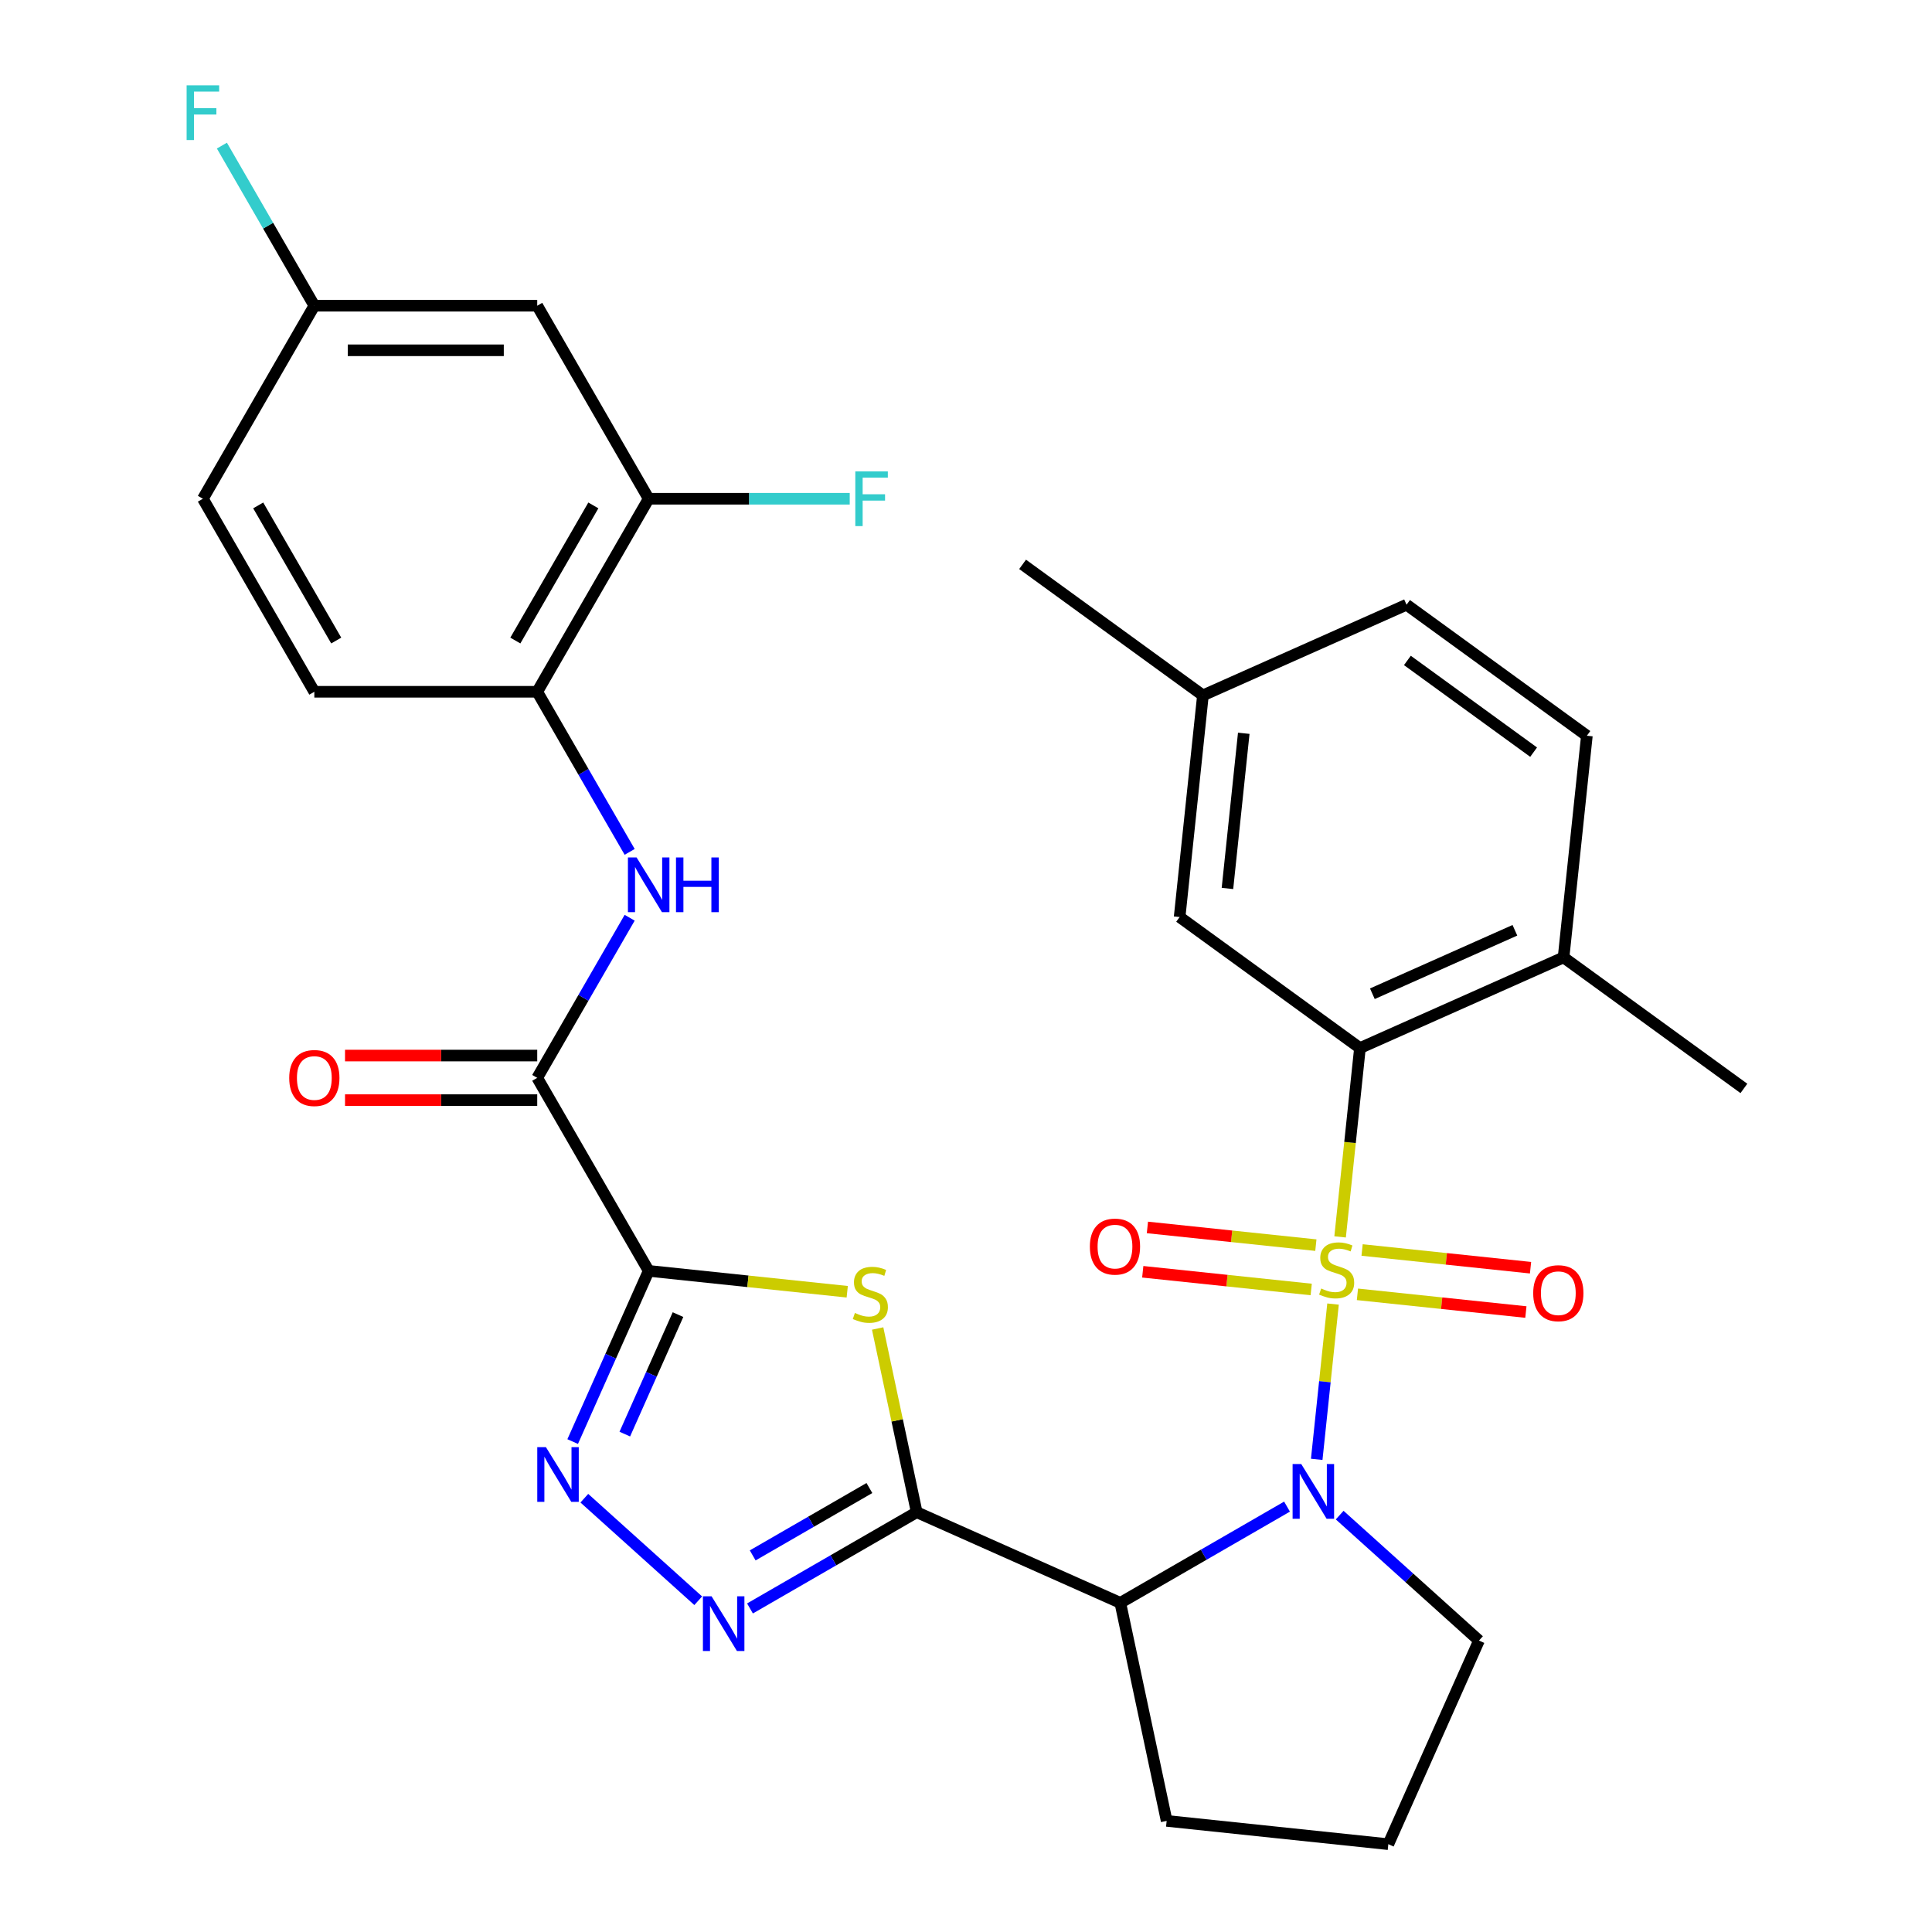<?xml version='1.0' encoding='iso-8859-1'?>
<svg version='1.1' baseProfile='full'
              xmlns='http://www.w3.org/2000/svg'
                      xmlns:rdkit='http://www.rdkit.org/xml'
                      xmlns:xlink='http://www.w3.org/1999/xlink'
                  xml:space='preserve'
width='1000px' height='1000px' viewBox='0 0 1000 1000'>
<!-- END OF HEADER -->
<rect style='opacity:1.0;fill:#FFFFFF;stroke:none' width='1000' height='1000' x='0' y='0'> </rect>
<path class='bond-0' d='M 689.98,674.979 L 685.756,715.167' style='fill:none;fill-rule:evenodd;stroke:#CCCC00;stroke-width:6px;stroke-linecap:butt;stroke-linejoin:miter;stroke-opacity:1' />
<path class='bond-0' d='M 685.756,715.167 L 681.532,755.355' style='fill:none;fill-rule:evenodd;stroke:#0000FF;stroke-width:6px;stroke-linecap:butt;stroke-linejoin:miter;stroke-opacity:1' />
<path class='bond-7' d='M 693.634,640.21 L 698.77,591.344' style='fill:none;fill-rule:evenodd;stroke:#CCCC00;stroke-width:6px;stroke-linecap:butt;stroke-linejoin:miter;stroke-opacity:1' />
<path class='bond-7' d='M 698.77,591.344 L 703.907,542.477' style='fill:none;fill-rule:evenodd;stroke:#000000;stroke-width:6px;stroke-linecap:butt;stroke-linejoin:miter;stroke-opacity:1' />
<path class='bond-11' d='M 681.089,644.483 L 637.494,639.901' style='fill:none;fill-rule:evenodd;stroke:#CCCC00;stroke-width:6px;stroke-linecap:butt;stroke-linejoin:miter;stroke-opacity:1' />
<path class='bond-11' d='M 637.494,639.901 L 593.899,635.319' style='fill:none;fill-rule:evenodd;stroke:#FF0000;stroke-width:6px;stroke-linecap:butt;stroke-linejoin:miter;stroke-opacity:1' />
<path class='bond-11' d='M 678.677,667.431 L 635.082,662.849' style='fill:none;fill-rule:evenodd;stroke:#CCCC00;stroke-width:6px;stroke-linecap:butt;stroke-linejoin:miter;stroke-opacity:1' />
<path class='bond-11' d='M 635.082,662.849 L 591.487,658.267' style='fill:none;fill-rule:evenodd;stroke:#FF0000;stroke-width:6px;stroke-linecap:butt;stroke-linejoin:miter;stroke-opacity:1' />
<path class='bond-12' d='M 702.605,669.946 L 746.201,674.528' style='fill:none;fill-rule:evenodd;stroke:#CCCC00;stroke-width:6px;stroke-linecap:butt;stroke-linejoin:miter;stroke-opacity:1' />
<path class='bond-12' d='M 746.201,674.528 L 789.796,679.11' style='fill:none;fill-rule:evenodd;stroke:#FF0000;stroke-width:6px;stroke-linecap:butt;stroke-linejoin:miter;stroke-opacity:1' />
<path class='bond-12' d='M 705.017,646.998 L 748.612,651.58' style='fill:none;fill-rule:evenodd;stroke:#CCCC00;stroke-width:6px;stroke-linecap:butt;stroke-linejoin:miter;stroke-opacity:1' />
<path class='bond-12' d='M 748.612,651.58 L 792.207,656.162' style='fill:none;fill-rule:evenodd;stroke:#FF0000;stroke-width:6px;stroke-linecap:butt;stroke-linejoin:miter;stroke-opacity:1' />
<path class='bond-4' d='M 666.163,779.818 L 623.019,804.728' style='fill:none;fill-rule:evenodd;stroke:#0000FF;stroke-width:6px;stroke-linecap:butt;stroke-linejoin:miter;stroke-opacity:1' />
<path class='bond-4' d='M 623.019,804.728 L 579.875,829.637' style='fill:none;fill-rule:evenodd;stroke:#000000;stroke-width:6px;stroke-linecap:butt;stroke-linejoin:miter;stroke-opacity:1' />
<path class='bond-21' d='M 693.412,784.22 L 729.468,816.685' style='fill:none;fill-rule:evenodd;stroke:#0000FF;stroke-width:6px;stroke-linecap:butt;stroke-linejoin:miter;stroke-opacity:1' />
<path class='bond-21' d='M 729.468,816.685 L 765.524,849.15' style='fill:none;fill-rule:evenodd;stroke:#000000;stroke-width:6px;stroke-linecap:butt;stroke-linejoin:miter;stroke-opacity:1' />
<path class='bond-1' d='M 474.479,782.712 L 579.875,829.637' style='fill:none;fill-rule:evenodd;stroke:#000000;stroke-width:6px;stroke-linecap:butt;stroke-linejoin:miter;stroke-opacity:1' />
<path class='bond-3' d='M 474.479,782.712 L 464.374,735.17' style='fill:none;fill-rule:evenodd;stroke:#000000;stroke-width:6px;stroke-linecap:butt;stroke-linejoin:miter;stroke-opacity:1' />
<path class='bond-3' d='M 464.374,735.17 L 454.268,687.628' style='fill:none;fill-rule:evenodd;stroke:#CCCC00;stroke-width:6px;stroke-linecap:butt;stroke-linejoin:miter;stroke-opacity:1' />
<path class='bond-6' d='M 474.479,782.712 L 431.334,807.622' style='fill:none;fill-rule:evenodd;stroke:#000000;stroke-width:6px;stroke-linecap:butt;stroke-linejoin:miter;stroke-opacity:1' />
<path class='bond-6' d='M 431.334,807.622 L 388.19,832.531' style='fill:none;fill-rule:evenodd;stroke:#0000FF;stroke-width:6px;stroke-linecap:butt;stroke-linejoin:miter;stroke-opacity:1' />
<path class='bond-6' d='M 449.999,770.202 L 419.797,787.639' style='fill:none;fill-rule:evenodd;stroke:#000000;stroke-width:6px;stroke-linecap:butt;stroke-linejoin:miter;stroke-opacity:1' />
<path class='bond-6' d='M 419.797,787.639 L 389.596,805.076' style='fill:none;fill-rule:evenodd;stroke:#0000FF;stroke-width:6px;stroke-linecap:butt;stroke-linejoin:miter;stroke-opacity:1' />
<path class='bond-2' d='M 335.754,657.804 L 387.141,663.205' style='fill:none;fill-rule:evenodd;stroke:#000000;stroke-width:6px;stroke-linecap:butt;stroke-linejoin:miter;stroke-opacity:1' />
<path class='bond-2' d='M 387.141,663.205 L 438.528,668.606' style='fill:none;fill-rule:evenodd;stroke:#CCCC00;stroke-width:6px;stroke-linecap:butt;stroke-linejoin:miter;stroke-opacity:1' />
<path class='bond-8' d='M 335.754,657.804 L 278.069,557.891' style='fill:none;fill-rule:evenodd;stroke:#000000;stroke-width:6px;stroke-linecap:butt;stroke-linejoin:miter;stroke-opacity:1' />
<path class='bond-33' d='M 335.754,657.804 L 316.086,701.98' style='fill:none;fill-rule:evenodd;stroke:#000000;stroke-width:6px;stroke-linecap:butt;stroke-linejoin:miter;stroke-opacity:1' />
<path class='bond-33' d='M 316.086,701.98 L 296.418,746.155' style='fill:none;fill-rule:evenodd;stroke:#0000FF;stroke-width:6px;stroke-linecap:butt;stroke-linejoin:miter;stroke-opacity:1' />
<path class='bond-33' d='M 350.933,680.442 L 337.165,711.365' style='fill:none;fill-rule:evenodd;stroke:#000000;stroke-width:6px;stroke-linecap:butt;stroke-linejoin:miter;stroke-opacity:1' />
<path class='bond-33' d='M 337.165,711.365 L 323.397,742.288' style='fill:none;fill-rule:evenodd;stroke:#0000FF;stroke-width:6px;stroke-linecap:butt;stroke-linejoin:miter;stroke-opacity:1' />
<path class='bond-23' d='M 579.875,829.637 L 603.861,942.486' style='fill:none;fill-rule:evenodd;stroke:#000000;stroke-width:6px;stroke-linecap:butt;stroke-linejoin:miter;stroke-opacity:1' />
<path class='bond-5' d='M 302.453,775.467 L 361.4,828.542' style='fill:none;fill-rule:evenodd;stroke:#0000FF;stroke-width:6px;stroke-linecap:butt;stroke-linejoin:miter;stroke-opacity:1' />
<path class='bond-15' d='M 703.907,542.477 L 809.302,495.552' style='fill:none;fill-rule:evenodd;stroke:#000000;stroke-width:6px;stroke-linecap:butt;stroke-linejoin:miter;stroke-opacity:1' />
<path class='bond-15' d='M 710.331,514.359 L 784.108,481.511' style='fill:none;fill-rule:evenodd;stroke:#000000;stroke-width:6px;stroke-linecap:butt;stroke-linejoin:miter;stroke-opacity:1' />
<path class='bond-16' d='M 703.907,542.477 L 610.57,474.664' style='fill:none;fill-rule:evenodd;stroke:#000000;stroke-width:6px;stroke-linecap:butt;stroke-linejoin:miter;stroke-opacity:1' />
<path class='bond-9' d='M 278.069,557.891 L 301.992,516.456' style='fill:none;fill-rule:evenodd;stroke:#000000;stroke-width:6px;stroke-linecap:butt;stroke-linejoin:miter;stroke-opacity:1' />
<path class='bond-9' d='M 301.992,516.456 L 325.914,475.022' style='fill:none;fill-rule:evenodd;stroke:#0000FF;stroke-width:6px;stroke-linecap:butt;stroke-linejoin:miter;stroke-opacity:1' />
<path class='bond-17' d='M 278.069,546.354 L 228.327,546.354' style='fill:none;fill-rule:evenodd;stroke:#000000;stroke-width:6px;stroke-linecap:butt;stroke-linejoin:miter;stroke-opacity:1' />
<path class='bond-17' d='M 228.327,546.354 L 178.584,546.354' style='fill:none;fill-rule:evenodd;stroke:#FF0000;stroke-width:6px;stroke-linecap:butt;stroke-linejoin:miter;stroke-opacity:1' />
<path class='bond-17' d='M 278.069,569.428 L 228.327,569.428' style='fill:none;fill-rule:evenodd;stroke:#000000;stroke-width:6px;stroke-linecap:butt;stroke-linejoin:miter;stroke-opacity:1' />
<path class='bond-17' d='M 228.327,569.428 L 178.584,569.428' style='fill:none;fill-rule:evenodd;stroke:#FF0000;stroke-width:6px;stroke-linecap:butt;stroke-linejoin:miter;stroke-opacity:1' />
<path class='bond-10' d='M 325.914,440.933 L 301.992,399.499' style='fill:none;fill-rule:evenodd;stroke:#0000FF;stroke-width:6px;stroke-linecap:butt;stroke-linejoin:miter;stroke-opacity:1' />
<path class='bond-10' d='M 301.992,399.499 L 278.069,358.064' style='fill:none;fill-rule:evenodd;stroke:#000000;stroke-width:6px;stroke-linecap:butt;stroke-linejoin:miter;stroke-opacity:1' />
<path class='bond-13' d='M 278.069,358.064 L 335.754,258.151' style='fill:none;fill-rule:evenodd;stroke:#000000;stroke-width:6px;stroke-linecap:butt;stroke-linejoin:miter;stroke-opacity:1' />
<path class='bond-13' d='M 266.74,331.54 L 307.119,261.601' style='fill:none;fill-rule:evenodd;stroke:#000000;stroke-width:6px;stroke-linecap:butt;stroke-linejoin:miter;stroke-opacity:1' />
<path class='bond-18' d='M 278.069,358.064 L 162.7,358.064' style='fill:none;fill-rule:evenodd;stroke:#000000;stroke-width:6px;stroke-linecap:butt;stroke-linejoin:miter;stroke-opacity:1' />
<path class='bond-14' d='M 335.754,258.151 L 278.069,158.238' style='fill:none;fill-rule:evenodd;stroke:#000000;stroke-width:6px;stroke-linecap:butt;stroke-linejoin:miter;stroke-opacity:1' />
<path class='bond-22' d='M 335.754,258.151 L 387.787,258.151' style='fill:none;fill-rule:evenodd;stroke:#000000;stroke-width:6px;stroke-linecap:butt;stroke-linejoin:miter;stroke-opacity:1' />
<path class='bond-22' d='M 387.787,258.151 L 439.82,258.151' style='fill:none;fill-rule:evenodd;stroke:#33CCCC;stroke-width:6px;stroke-linecap:butt;stroke-linejoin:miter;stroke-opacity:1' />
<path class='bond-34' d='M 278.069,158.238 L 162.7,158.238' style='fill:none;fill-rule:evenodd;stroke:#000000;stroke-width:6px;stroke-linecap:butt;stroke-linejoin:miter;stroke-opacity:1' />
<path class='bond-34' d='M 260.764,181.312 L 180.005,181.312' style='fill:none;fill-rule:evenodd;stroke:#000000;stroke-width:6px;stroke-linecap:butt;stroke-linejoin:miter;stroke-opacity:1' />
<path class='bond-19' d='M 809.302,495.552 L 821.362,380.814' style='fill:none;fill-rule:evenodd;stroke:#000000;stroke-width:6px;stroke-linecap:butt;stroke-linejoin:miter;stroke-opacity:1' />
<path class='bond-29' d='M 809.302,495.552 L 902.638,563.364' style='fill:none;fill-rule:evenodd;stroke:#000000;stroke-width:6px;stroke-linecap:butt;stroke-linejoin:miter;stroke-opacity:1' />
<path class='bond-24' d='M 610.57,474.664 L 622.63,359.926' style='fill:none;fill-rule:evenodd;stroke:#000000;stroke-width:6px;stroke-linecap:butt;stroke-linejoin:miter;stroke-opacity:1' />
<path class='bond-24' d='M 635.327,459.865 L 643.769,379.549' style='fill:none;fill-rule:evenodd;stroke:#000000;stroke-width:6px;stroke-linecap:butt;stroke-linejoin:miter;stroke-opacity:1' />
<path class='bond-25' d='M 162.7,358.064 L 105.015,258.151' style='fill:none;fill-rule:evenodd;stroke:#000000;stroke-width:6px;stroke-linecap:butt;stroke-linejoin:miter;stroke-opacity:1' />
<path class='bond-25' d='M 174.03,331.54 L 133.65,261.601' style='fill:none;fill-rule:evenodd;stroke:#000000;stroke-width:6px;stroke-linecap:butt;stroke-linejoin:miter;stroke-opacity:1' />
<path class='bond-32' d='M 821.362,380.814 L 728.025,313.001' style='fill:none;fill-rule:evenodd;stroke:#000000;stroke-width:6px;stroke-linecap:butt;stroke-linejoin:miter;stroke-opacity:1' />
<path class='bond-32' d='M 793.799,389.309 L 728.463,341.84' style='fill:none;fill-rule:evenodd;stroke:#000000;stroke-width:6px;stroke-linecap:butt;stroke-linejoin:miter;stroke-opacity:1' />
<path class='bond-20' d='M 162.7,158.238 L 105.015,258.151' style='fill:none;fill-rule:evenodd;stroke:#000000;stroke-width:6px;stroke-linecap:butt;stroke-linejoin:miter;stroke-opacity:1' />
<path class='bond-27' d='M 162.7,158.238 L 138.777,116.803' style='fill:none;fill-rule:evenodd;stroke:#000000;stroke-width:6px;stroke-linecap:butt;stroke-linejoin:miter;stroke-opacity:1' />
<path class='bond-27' d='M 138.777,116.803 L 114.855,75.369' style='fill:none;fill-rule:evenodd;stroke:#33CCCC;stroke-width:6px;stroke-linecap:butt;stroke-linejoin:miter;stroke-opacity:1' />
<path class='bond-28' d='M 765.524,849.15 L 718.599,954.545' style='fill:none;fill-rule:evenodd;stroke:#000000;stroke-width:6px;stroke-linecap:butt;stroke-linejoin:miter;stroke-opacity:1' />
<path class='bond-31' d='M 603.861,942.486 L 718.599,954.545' style='fill:none;fill-rule:evenodd;stroke:#000000;stroke-width:6px;stroke-linecap:butt;stroke-linejoin:miter;stroke-opacity:1' />
<path class='bond-26' d='M 622.63,359.926 L 728.025,313.001' style='fill:none;fill-rule:evenodd;stroke:#000000;stroke-width:6px;stroke-linecap:butt;stroke-linejoin:miter;stroke-opacity:1' />
<path class='bond-30' d='M 622.63,359.926 L 529.294,292.114' style='fill:none;fill-rule:evenodd;stroke:#000000;stroke-width:6px;stroke-linecap:butt;stroke-linejoin:miter;stroke-opacity:1' />
<path  class='atom-0' d='M 683.847 666.935
Q 684.167 667.055, 685.487 667.615
Q 686.807 668.175, 688.247 668.535
Q 689.727 668.855, 691.167 668.855
Q 693.847 668.855, 695.407 667.575
Q 696.967 666.255, 696.967 663.975
Q 696.967 662.415, 696.167 661.455
Q 695.407 660.495, 694.207 659.975
Q 693.007 659.455, 691.007 658.855
Q 688.487 658.095, 686.967 657.375
Q 685.487 656.655, 684.407 655.135
Q 683.367 653.615, 683.367 651.055
Q 683.367 647.495, 685.767 645.295
Q 688.207 643.095, 693.007 643.095
Q 696.287 643.095, 700.007 644.655
L 699.087 647.735
Q 695.687 646.335, 693.127 646.335
Q 690.367 646.335, 688.847 647.495
Q 687.327 648.615, 687.367 650.575
Q 687.367 652.095, 688.127 653.015
Q 688.927 653.935, 690.047 654.455
Q 691.207 654.975, 693.127 655.575
Q 695.687 656.375, 697.207 657.175
Q 698.727 657.975, 699.807 659.615
Q 700.927 661.215, 700.927 663.975
Q 700.927 667.895, 698.287 670.015
Q 695.687 672.095, 691.327 672.095
Q 688.807 672.095, 686.887 671.535
Q 685.007 671.015, 682.767 670.095
L 683.847 666.935
' fill='#CCCC00'/>
<path  class='atom-1' d='M 673.528 757.792
L 682.808 772.792
Q 683.728 774.272, 685.208 776.952
Q 686.688 779.632, 686.768 779.792
L 686.768 757.792
L 690.528 757.792
L 690.528 786.112
L 686.648 786.112
L 676.688 769.712
Q 675.528 767.792, 674.288 765.592
Q 673.088 763.392, 672.728 762.712
L 672.728 786.112
L 669.048 786.112
L 669.048 757.792
L 673.528 757.792
' fill='#0000FF'/>
<path  class='atom-4' d='M 442.492 679.583
Q 442.812 679.703, 444.132 680.263
Q 445.452 680.823, 446.892 681.183
Q 448.372 681.503, 449.812 681.503
Q 452.492 681.503, 454.052 680.223
Q 455.612 678.903, 455.612 676.623
Q 455.612 675.063, 454.812 674.103
Q 454.052 673.143, 452.852 672.623
Q 451.652 672.103, 449.652 671.503
Q 447.132 670.743, 445.612 670.023
Q 444.132 669.303, 443.052 667.783
Q 442.012 666.263, 442.012 663.703
Q 442.012 660.143, 444.412 657.943
Q 446.852 655.743, 451.652 655.743
Q 454.932 655.743, 458.652 657.303
L 457.732 660.383
Q 454.332 658.983, 451.772 658.983
Q 449.012 658.983, 447.492 660.143
Q 445.972 661.263, 446.012 663.223
Q 446.012 664.743, 446.772 665.663
Q 447.572 666.583, 448.692 667.103
Q 449.852 667.623, 451.772 668.223
Q 454.332 669.023, 455.852 669.823
Q 457.372 670.623, 458.452 672.263
Q 459.572 673.863, 459.572 676.623
Q 459.572 680.543, 456.932 682.663
Q 454.332 684.743, 449.972 684.743
Q 447.452 684.743, 445.532 684.183
Q 443.652 683.663, 441.412 682.743
L 442.492 679.583
' fill='#CCCC00'/>
<path  class='atom-6' d='M 282.569 749.04
L 291.849 764.04
Q 292.769 765.52, 294.249 768.2
Q 295.729 770.88, 295.809 771.04
L 295.809 749.04
L 299.569 749.04
L 299.569 777.36
L 295.689 777.36
L 285.729 760.96
Q 284.569 759.04, 283.329 756.84
Q 282.129 754.64, 281.769 753.96
L 281.769 777.36
L 278.089 777.36
L 278.089 749.04
L 282.569 749.04
' fill='#0000FF'/>
<path  class='atom-7' d='M 368.306 826.237
L 377.586 841.237
Q 378.506 842.717, 379.986 845.397
Q 381.466 848.077, 381.546 848.237
L 381.546 826.237
L 385.306 826.237
L 385.306 854.557
L 381.426 854.557
L 371.466 838.157
Q 370.306 836.237, 369.066 834.037
Q 367.866 831.837, 367.506 831.157
L 367.506 854.557
L 363.826 854.557
L 363.826 826.237
L 368.306 826.237
' fill='#0000FF'/>
<path  class='atom-10' d='M 329.494 443.818
L 338.774 458.818
Q 339.694 460.298, 341.174 462.978
Q 342.654 465.658, 342.734 465.818
L 342.734 443.818
L 346.494 443.818
L 346.494 472.138
L 342.614 472.138
L 332.654 455.738
Q 331.494 453.818, 330.254 451.618
Q 329.054 449.418, 328.694 448.738
L 328.694 472.138
L 325.014 472.138
L 325.014 443.818
L 329.494 443.818
' fill='#0000FF'/>
<path  class='atom-10' d='M 349.894 443.818
L 353.734 443.818
L 353.734 455.858
L 368.214 455.858
L 368.214 443.818
L 372.054 443.818
L 372.054 472.138
L 368.214 472.138
L 368.214 459.058
L 353.734 459.058
L 353.734 472.138
L 349.894 472.138
L 349.894 443.818
' fill='#0000FF'/>
<path  class='atom-12' d='M 564.109 645.235
Q 564.109 638.435, 567.469 634.635
Q 570.829 630.835, 577.109 630.835
Q 583.389 630.835, 586.749 634.635
Q 590.109 638.435, 590.109 645.235
Q 590.109 652.115, 586.709 656.035
Q 583.309 659.915, 577.109 659.915
Q 570.869 659.915, 567.469 656.035
Q 564.109 652.155, 564.109 645.235
M 577.109 656.715
Q 581.429 656.715, 583.749 653.835
Q 586.109 650.915, 586.109 645.235
Q 586.109 639.675, 583.749 636.875
Q 581.429 634.035, 577.109 634.035
Q 572.789 634.035, 570.429 636.835
Q 568.109 639.635, 568.109 645.235
Q 568.109 650.955, 570.429 653.835
Q 572.789 656.715, 577.109 656.715
' fill='#FF0000'/>
<path  class='atom-13' d='M 793.585 669.354
Q 793.585 662.554, 796.945 658.754
Q 800.305 654.954, 806.585 654.954
Q 812.865 654.954, 816.225 658.754
Q 819.585 662.554, 819.585 669.354
Q 819.585 676.234, 816.185 680.154
Q 812.785 684.034, 806.585 684.034
Q 800.345 684.034, 796.945 680.154
Q 793.585 676.274, 793.585 669.354
M 806.585 680.834
Q 810.905 680.834, 813.225 677.954
Q 815.585 675.034, 815.585 669.354
Q 815.585 663.794, 813.225 660.994
Q 810.905 658.154, 806.585 658.154
Q 802.265 658.154, 799.905 660.954
Q 797.585 663.754, 797.585 669.354
Q 797.585 675.074, 799.905 677.954
Q 802.265 680.834, 806.585 680.834
' fill='#FF0000'/>
<path  class='atom-18' d='M 149.7 557.971
Q 149.7 551.171, 153.06 547.371
Q 156.42 543.571, 162.7 543.571
Q 168.98 543.571, 172.34 547.371
Q 175.7 551.171, 175.7 557.971
Q 175.7 564.851, 172.3 568.771
Q 168.9 572.651, 162.7 572.651
Q 156.46 572.651, 153.06 568.771
Q 149.7 564.891, 149.7 557.971
M 162.7 569.451
Q 167.02 569.451, 169.34 566.571
Q 171.7 563.651, 171.7 557.971
Q 171.7 552.411, 169.34 549.611
Q 167.02 546.771, 162.7 546.771
Q 158.38 546.771, 156.02 549.571
Q 153.7 552.371, 153.7 557.971
Q 153.7 563.691, 156.02 566.571
Q 158.38 569.451, 162.7 569.451
' fill='#FF0000'/>
<path  class='atom-23' d='M 442.704 243.991
L 459.544 243.991
L 459.544 247.231
L 446.504 247.231
L 446.504 255.831
L 458.104 255.831
L 458.104 259.111
L 446.504 259.111
L 446.504 272.311
L 442.704 272.311
L 442.704 243.991
' fill='#33CCCC'/>
<path  class='atom-28' d='M 96.595 44.165
L 113.435 44.165
L 113.435 47.405
L 100.395 47.405
L 100.395 56.005
L 111.995 56.005
L 111.995 59.285
L 100.395 59.285
L 100.395 72.485
L 96.595 72.485
L 96.595 44.165
' fill='#33CCCC'/>
</svg>
